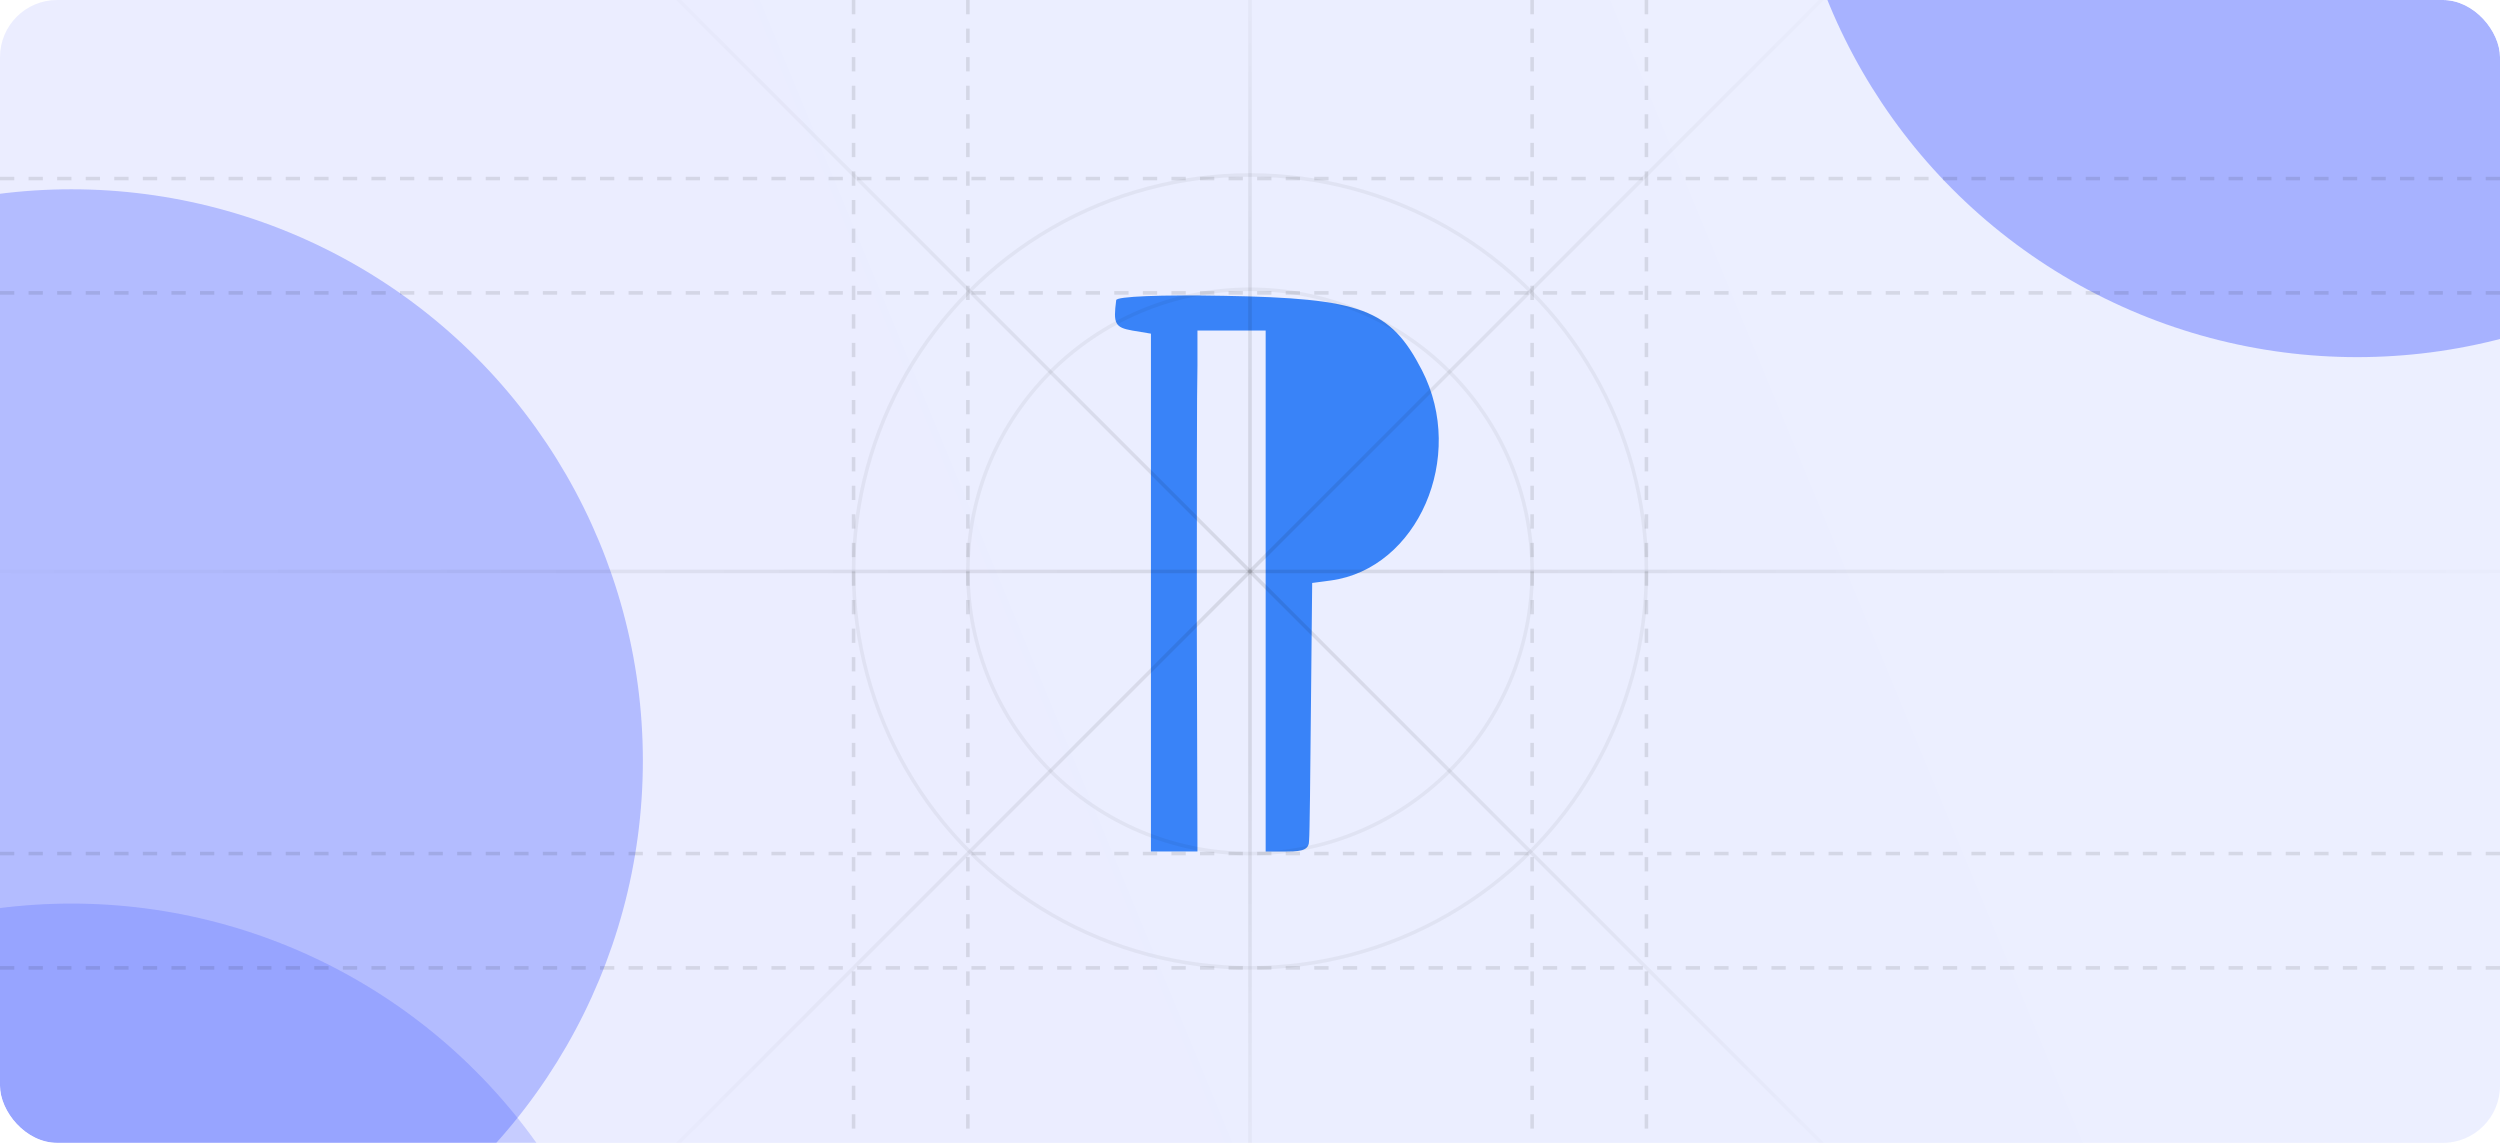 <?xml version="1.0" encoding="UTF-8" standalone="no"?>
<svg
   width="700"
   height="320"
   viewBox="0 0 700 320"
   fill="none"
   version="1.1"
   id="svg344"
   sodipodi:docname="hero-light.svg"
   xml:space="preserve"
   inkscape:version="1.2.2 (b0a84865, 2022-12-01)"
   xmlns:inkscape="http://www.inkscape.org/namespaces/inkscape"
   xmlns:sodipodi="http://sodipodi.sourceforge.net/DTD/sodipodi-0.dtd"
   xmlns="http://www.w3.org/2000/svg"
   xmlns:svg="http://www.w3.org/2000/svg"><sodipodi:namedview
     id="namedview346"
     pagecolor="#ffffff"
     bordercolor="#000000"
     borderopacity="0.25"
     inkscape:showpageshadow="2"
     inkscape:pageopacity="0.0"
     inkscape:pagecheckerboard="0"
     inkscape:deskcolor="#d133ff"
     showgrid="false"
     inkscape:zoom="1.4142136"
     inkscape:cx="337.64349"
     inkscape:cy="100.05561"
     inkscape:window-width="1920"
     inkscape:window-height="1027"
     inkscape:window-x="232"
     inkscape:window-y="25"
     inkscape:window-maximized="0"
     inkscape:current-layer="g232" /><g
     clip-path="url(#clip0_2862_278)"
     id="g232"><path
       d="m 312.538,84.046 c -0.868,6.599 -0.347,7.64 4.515,8.509 l 5.209,0.868 v 72.584 72.411 h 6.425 6.599 l -0.174,-62.86 c 0,-34.729 0,-67.549 0.174,-73.105 v -9.898 h 9.551 9.551 v 72.932 72.932 h 6.078 c 4.688,0 6.078,-0.695 6.078,-3.126 0.174,-1.563 0.347,-18.58 0.521,-37.508 l 0.347,-34.556 5.209,-0.695 c 24.311,-3.299 38.029,-34.556 25.526,-58.866 -8.856,-17.191 -17.017,-20.143 -55.393,-20.838 -17.712,-0.347 -30.215,0.174 -30.215,1.216 z"
       id="path11"
       style="fill:#3d8af7;fill-opacity:1;stroke:none;stroke-width:0.174" /><rect
       width="700"
       height="320"
       rx="16"
       fill="url(#paint0_linear_2862_278)"
       id="rect132" /><g
       opacity="0.8"
       filter="url(#filter0_f_2862_278)"
       id="g162"><circle
         cx="660"
         cy="-60"
         r="160"
         fill="#1833ff"
         fill-opacity="0.4"
         id="circle160" /></g><g
       opacity="0.8"
       filter="url(#filter1_f_2862_278)"
       id="g166"><circle
         cx="20"
         cy="213"
         r="160"
         fill="#1833ff"
         fill-opacity="0.33"
         id="circle164" /></g><g
       opacity="0.8"
       filter="url(#filter2_f_2862_278)"
       id="g170"><circle
         cx="660"
         cy="480"
         r="160"
         fill="#1833ff"
         fill-opacity="0.52"
         id="circle168" /></g><g
       opacity="0.8"
       filter="url(#filter3_f_2862_278)"
       id="g174"><circle
         cx="20"
         cy="413"
         r="160"
         fill="#1833ff"
         fill-opacity="0.22"
         id="circle172" /></g><g
       style="mix-blend-mode:overlay"
       opacity="0.1"
       id="g178"><path
         d="M0 50H700"
         stroke="black"
         stroke-dasharray="4 4"
         id="path176" /></g><g
       style="mix-blend-mode:overlay"
       opacity="0.1"
       id="g182"><path
         d="M0 82H700"
         stroke="black"
         stroke-dasharray="4 4"
         id="path180" /></g><g
       style="mix-blend-mode:overlay"
       opacity="0.1"
       id="g186"><path
         d="M239 0L239 320"
         stroke="black"
         stroke-dasharray="4 4"
         id="path184" /></g><g
       style="mix-blend-mode:overlay"
       opacity="0.1"
       id="g190"><path
         d="M271 0L271 320"
         stroke="black"
         stroke-dasharray="4 4"
         id="path188" /></g><g
       style="mix-blend-mode:overlay"
       opacity="0.1"
       id="g194"><path
         d="M461 0L461 320"
         stroke="black"
         stroke-dasharray="4 4"
         id="path192" /></g><g
       style="mix-blend-mode:overlay"
       opacity="0.1"
       id="g198"><path
         d="M350 0L350 320"
         stroke="url(#paint9_linear_2862_278)"
         id="path196" /></g><g
       style="mix-blend-mode:overlay"
       opacity="0.1"
       id="g202"><path
         d="M429 0L429 320"
         stroke="black"
         stroke-dasharray="4 4"
         id="path200" /></g><g
       style="mix-blend-mode:overlay"
       opacity="0.1"
       id="g206"><path
         d="M0 271H700"
         stroke="black"
         stroke-dasharray="4 4"
         id="path204" /></g><g
       style="mix-blend-mode:overlay"
       opacity="0.1"
       id="g210"><path
         d="M0 239H700"
         stroke="black"
         stroke-dasharray="4 4"
         id="path208" /></g><g
       style="mix-blend-mode:overlay"
       opacity="0.1"
       id="g214"><path
         d="M0 160H700"
         stroke="url(#paint10_linear_2862_278)"
         id="path212" /></g><g
       style="mix-blend-mode:overlay"
       opacity="0.1"
       id="g218"><path
         d="M511 -1L189 321"
         stroke="url(#paint11_linear_2862_278)"
         id="path216" /></g><g
       style="mix-blend-mode:overlay"
       opacity="0.1"
       id="g222"><path
         d="M511 321L189 -1"
         stroke="url(#paint12_linear_2862_278)"
         id="path220" /></g><g
       style="mix-blend-mode:overlay"
       opacity="0.05"
       id="g226"><circle
         cx="350"
         cy="160"
         r="111"
         stroke="black"
         id="circle224" /></g><g
       style="mix-blend-mode:overlay"
       opacity="0.05"
       id="g230"><circle
         cx="350"
         cy="160"
         r="79"
         stroke="black"
         id="circle228" /></g></g><defs
     id="defs342"><filter
       id="filter0_f_2862_278"
       x="260"
       y="-460"
       width="800"
       height="800"
       filterUnits="userSpaceOnUse"
       color-interpolation-filters="sRGB"><feFlood
         flood-opacity="0"
         result="BackgroundImageFix"
         id="feFlood234" /><feBlend
         mode="normal"
         in="SourceGraphic"
         in2="BackgroundImageFix"
         result="shape"
         id="feBlend236" /><feGaussianBlur
         stdDeviation="120"
         result="effect1_foregroundBlur_2862_278"
         id="feGaussianBlur238" /></filter><filter
       id="filter1_f_2862_278"
       x="-380"
       y="-187"
       width="800"
       height="800"
       filterUnits="userSpaceOnUse"
       color-interpolation-filters="sRGB"><feFlood
         flood-opacity="0"
         result="BackgroundImageFix"
         id="feFlood241" /><feBlend
         mode="normal"
         in="SourceGraphic"
         in2="BackgroundImageFix"
         result="shape"
         id="feBlend243" /><feGaussianBlur
         stdDeviation="120"
         result="effect1_foregroundBlur_2862_278"
         id="feGaussianBlur245" /></filter><filter
       id="filter2_f_2862_278"
       x="260"
       y="80"
       width="800"
       height="800"
       filterUnits="userSpaceOnUse"
       color-interpolation-filters="sRGB"><feFlood
         flood-opacity="0"
         result="BackgroundImageFix"
         id="feFlood248" /><feBlend
         mode="normal"
         in="SourceGraphic"
         in2="BackgroundImageFix"
         result="shape"
         id="feBlend250" /><feGaussianBlur
         stdDeviation="120"
         result="effect1_foregroundBlur_2862_278"
         id="feGaussianBlur252" /></filter><filter
       id="filter3_f_2862_278"
       x="-380"
       y="13"
       width="800"
       height="800"
       filterUnits="userSpaceOnUse"
       color-interpolation-filters="sRGB"><feFlood
         flood-opacity="0"
         result="BackgroundImageFix"
         id="feFlood255" /><feBlend
         mode="normal"
         in="SourceGraphic"
         in2="BackgroundImageFix"
         result="shape"
         id="feBlend257" /><feGaussianBlur
         stdDeviation="120"
         result="effect1_foregroundBlur_2862_278"
         id="feGaussianBlur259" /></filter><linearGradient
       id="paint0_linear_2862_278"
       x1="1.04308e-05"
       y1="320"
       x2="710.784"
       y2="26.079"
       gradientUnits="userSpaceOnUse"><stop
         stop-color="#1833ff"
         stop-opacity="0.09"
         id="stop262" /><stop
         offset="0.729"
         stop-color="#0D33ff"
         stop-opacity="0.08"
         id="stop264" /></linearGradient><radialGradient
       id="paint1_radial_2862_278"
       cx="0"
       cy="0"
       r="1"
       gradientUnits="userSpaceOnUse"
       gradientTransform="translate(208.697 189.703) rotate(-10.029) scale(169.097 167.466)"><stop
         stop-color="#0033ff"
         id="stop267" /><stop
         offset="1"
         stop-color="#0033ff"
         id="stop269" /></radialGradient><linearGradient
       id="paint2_linear_2862_278"
       x1="306.587"
       y1="93.56"
       x2="252.341"
       y2="224.228"
       gradientUnits="userSpaceOnUse"><stop
         stop-color="#1833ff"
         id="stop272" /><stop
         offset="1"
         id="stop274" /></linearGradient><linearGradient
       id="paint3_linear_2862_278"
       x1="311.84"
       y1="123.717"
       x2="253.579"
       y2="224.761"
       gradientUnits="userSpaceOnUse"><stop
         id="stop277" /><stop
         offset="1"
         stop-opacity="0"
         id="stop279" /></linearGradient><radialGradient
       id="paint4_radial_2862_278"
       cx="0"
       cy="0"
       r="1"
       gradientUnits="userSpaceOnUse"
       gradientTransform="translate(313.407 243.64) rotate(-75.754) scale(203.632 223.902)"><stop
         stop-color="#0033ff"
         id="stop282" /><stop
         offset="0.713"
         stop-color="#0033ff"
         id="stop284" /></radialGradient><linearGradient
       id="paint5_linear_2862_278"
       x1="308.586"
       y1="102.284"
       x2="383.487"
       y2="201.169"
       gradientUnits="userSpaceOnUse"><stop
         id="stop287" /><stop
         offset="1"
         stop-opacity="0"
         id="stop289" /></linearGradient><radialGradient
       id="paint6_radial_2862_278"
       cx="0"
       cy="0"
       r="1"
       gradientUnits="userSpaceOnUse"
       gradientTransform="translate(311.447 249.925) rotate(-20.352) scale(174.776 163.096)"><stop
         stop-color="#0033ff"
         id="stop292" /><stop
         offset="1"
         stop-color="#0033ff"
         id="stop294" /></radialGradient><linearGradient
       id="paint7_linear_2862_278"
       x1="395.843"
       y1="169.781"
       x2="332.121"
       y2="263.82"
       gradientUnits="userSpaceOnUse"><stop
         stop-color="#0033ff"
         id="stop297" /><stop
         offset="1"
         id="stop299" /></linearGradient><linearGradient
       id="paint8_linear_2862_278"
       x1="395.843"
       y1="169.781"
       x2="370.991"
       y2="271.799"
       gradientUnits="userSpaceOnUse"><stop
         id="stop302" /><stop
         offset="1"
         stop-opacity="0"
         id="stop304" /></linearGradient><linearGradient
       id="paint9_linear_2862_278"
       x1="350"
       y1="0"
       x2="350"
       y2="320"
       gradientUnits="userSpaceOnUse"><stop
         stop-opacity="0"
         id="stop307" /><stop
         offset="0"
         stop-opacity="0.3"
         id="stop309" /><stop
         offset="0.333"
         id="stop311" /><stop
         offset="0.667"
         id="stop313" /><stop
         offset="1"
         stop-opacity="0.3"
         id="stop315" /></linearGradient><linearGradient
       id="paint10_linear_2862_278"
       x1="0"
       y1="160"
       x2="700"
       y2="160"
       gradientUnits="userSpaceOnUse"><stop
         stop-opacity="0.1"
         id="stop318" /><stop
         offset="0.5"
         id="stop320" /><stop
         offset="1"
         stop-opacity="0.1"
         id="stop322" /></linearGradient><linearGradient
       id="paint11_linear_2862_278"
       x1="511"
       y1="-1"
       x2="189"
       y2="321"
       gradientUnits="userSpaceOnUse"><stop
         stop-opacity="0.1"
         id="stop325" /><stop
         offset="0.5"
         id="stop327" /><stop
         offset="1"
         stop-opacity="0.1"
         id="stop329" /></linearGradient><linearGradient
       id="paint12_linear_2862_278"
       x1="511"
       y1="321"
       x2="189"
       y2="-1"
       gradientUnits="userSpaceOnUse"><stop
         stop-opacity="0.1"
         id="stop332" /><stop
         offset="0.5"
         id="stop334" /><stop
         offset="1"
         stop-opacity="0.1"
         id="stop336" /></linearGradient><clipPath
       id="clip0_2862_278"><rect
         width="700"
         height="320"
         rx="16"
         fill="white"
         id="rect339" /></clipPath></defs></svg>
